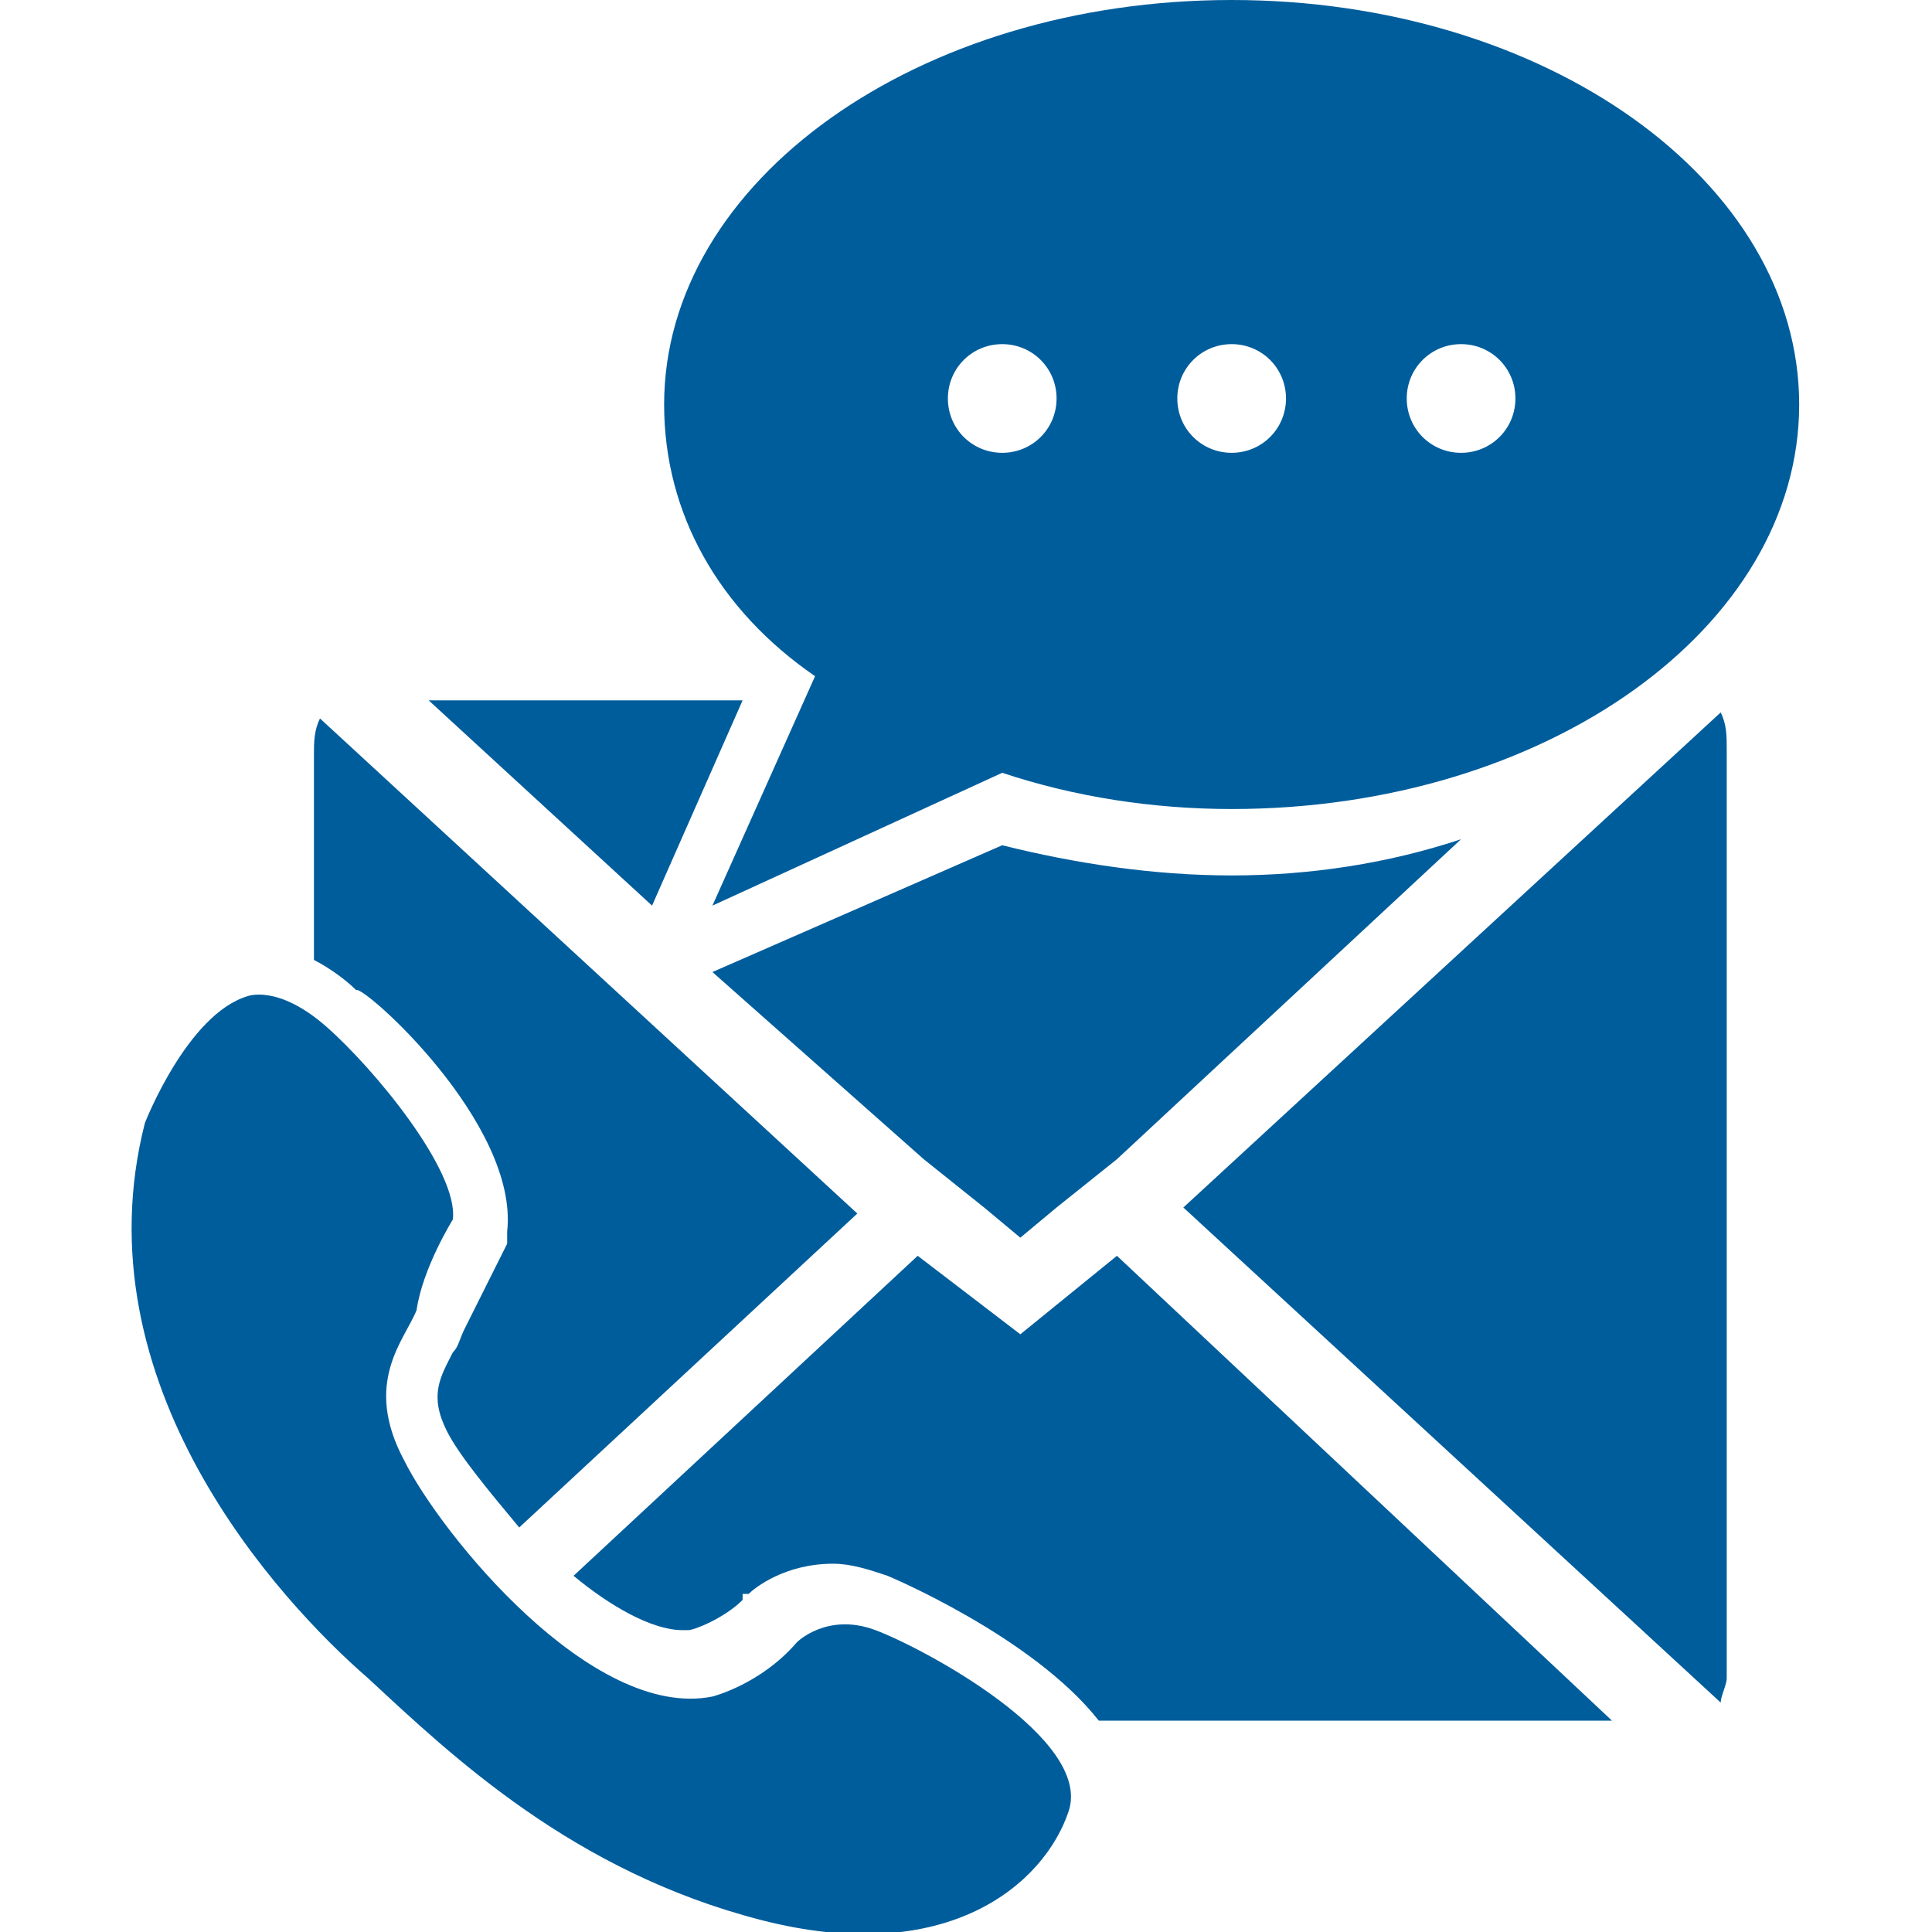 <?xml version="1.0" encoding="utf-8"?>
<!-- Generator: Adobe Illustrator 27.0.0, SVG Export Plug-In . SVG Version: 6.00 Build 0)  -->
<svg version="1.1" id="Vrstva_1" xmlns="http://www.w3.org/2000/svg" xmlns:xlink="http://www.w3.org/1999/xlink" x="0px" y="0px"
	 viewBox="0 0 32 32" style="enable-background:new 0 0 32 32;" xml:space="preserve">
<style type="text/css">
	.st0{fill:#005D9C;}
</style>
<g>
	<path class="st0" d="M20.4,0c-5.2,0-9.4,3-9.4,6.7c0,1.8,0.9,3.4,2.5,4.5L11.8,15l4.8-2.2c1.2,0.4,2.5,0.6,3.8,0.6
		c5.2,0,9.4-3,9.4-6.7S25.6,0,20.4,0z M16.6,7.5c-0.5,0-0.9-0.4-0.9-0.9s0.4-0.9,0.9-0.9c0.5,0,0.9,0.4,0.9,0.9S17.1,7.5,16.6,7.5z
		 M20.4,7.5c-0.5,0-0.9-0.4-0.9-0.9s0.4-0.9,0.9-0.9c0.5,0,0.9,0.4,0.9,0.9S20.9,7.5,20.4,7.5z M24.2,7.5c-0.5,0-0.9-0.4-0.9-0.9
		s0.4-0.9,0.9-0.9c0.5,0,0.9,0.4,0.9,0.9S24.7,7.5,24.2,7.5z"/>
	<g>
		<polygon class="st0" points="12.3,11.6 7.1,11.6 10.8,15 		"/>
		<path class="st0" d="M15.3,19.2l1,0.8l0.6,0.5l0.6-0.5l1-0.8l5.7-5.3c-1.2,0.4-2.5,0.6-3.8,0.6c-1.3,0-2.6-0.2-3.8-0.5l-4.8,2.1
			L15.3,19.2z"/>
		<path class="st0" d="M8.4,20.4l0,0.2l-0.1,0.2c-0.1,0.2-0.4,0.8-0.6,1.2c-0.1,0.2-0.1,0.3-0.2,0.4c-0.2,0.4-0.4,0.7-0.1,1.3
			c0.2,0.4,0.7,1,1.2,1.6l5.6-5.2l-8.9-8.2c-0.1,0.2-0.1,0.4-0.1,0.6v3.4c0.2,0.1,0.5,0.3,0.7,0.5C6,16.3,8.6,18.6,8.4,20.4z"/>
		<path class="st0" d="M16.9,22.1l-1.7-1.3l-5.7,5.3c0.6,0.5,1.3,0.9,1.8,0.9c0,0,0.1,0,0.1,0c0.1,0,0.6-0.2,0.9-0.5l0-0.1l0.1,0
			c0.1-0.1,0.6-0.5,1.4-0.5c0.3,0,0.6,0.1,0.9,0.2c0,0,2.4,1,3.5,2.4h8.5l-8.2-7.7L16.9,22.1z"/>
		<path class="st0" d="M14.5,27c-0.8-0.3-1.3,0.2-1.3,0.2c-0.6,0.7-1.4,0.9-1.4,0.9c-2,0.4-4.5-2.7-5.1-3.9c-0.7-1.3,0-2,0.2-2.5
			C7,21,7.5,20.2,7.5,20.2c0.1-0.8-1.3-2.5-2.1-3.2c-0.8-0.7-1.3-0.5-1.3-0.5c-1,0.3-1.7,2.1-1.7,2.1c-1.1,4.3,2.2,7.9,3.7,9.2
			c1.4,1.3,3.4,3.2,6.5,4c3.1,0.8,4.7-0.6,5.1-1.8C18.1,28.8,15.3,27.3,14.5,27z"/>
		<path class="st0" d="M19.6,20l8.9,8.2c0-0.1,0.1-0.3,0.1-0.4V12.4c0-0.2,0-0.4-0.1-0.6L19.6,20z"/>
	</g>
</g>
</svg>
